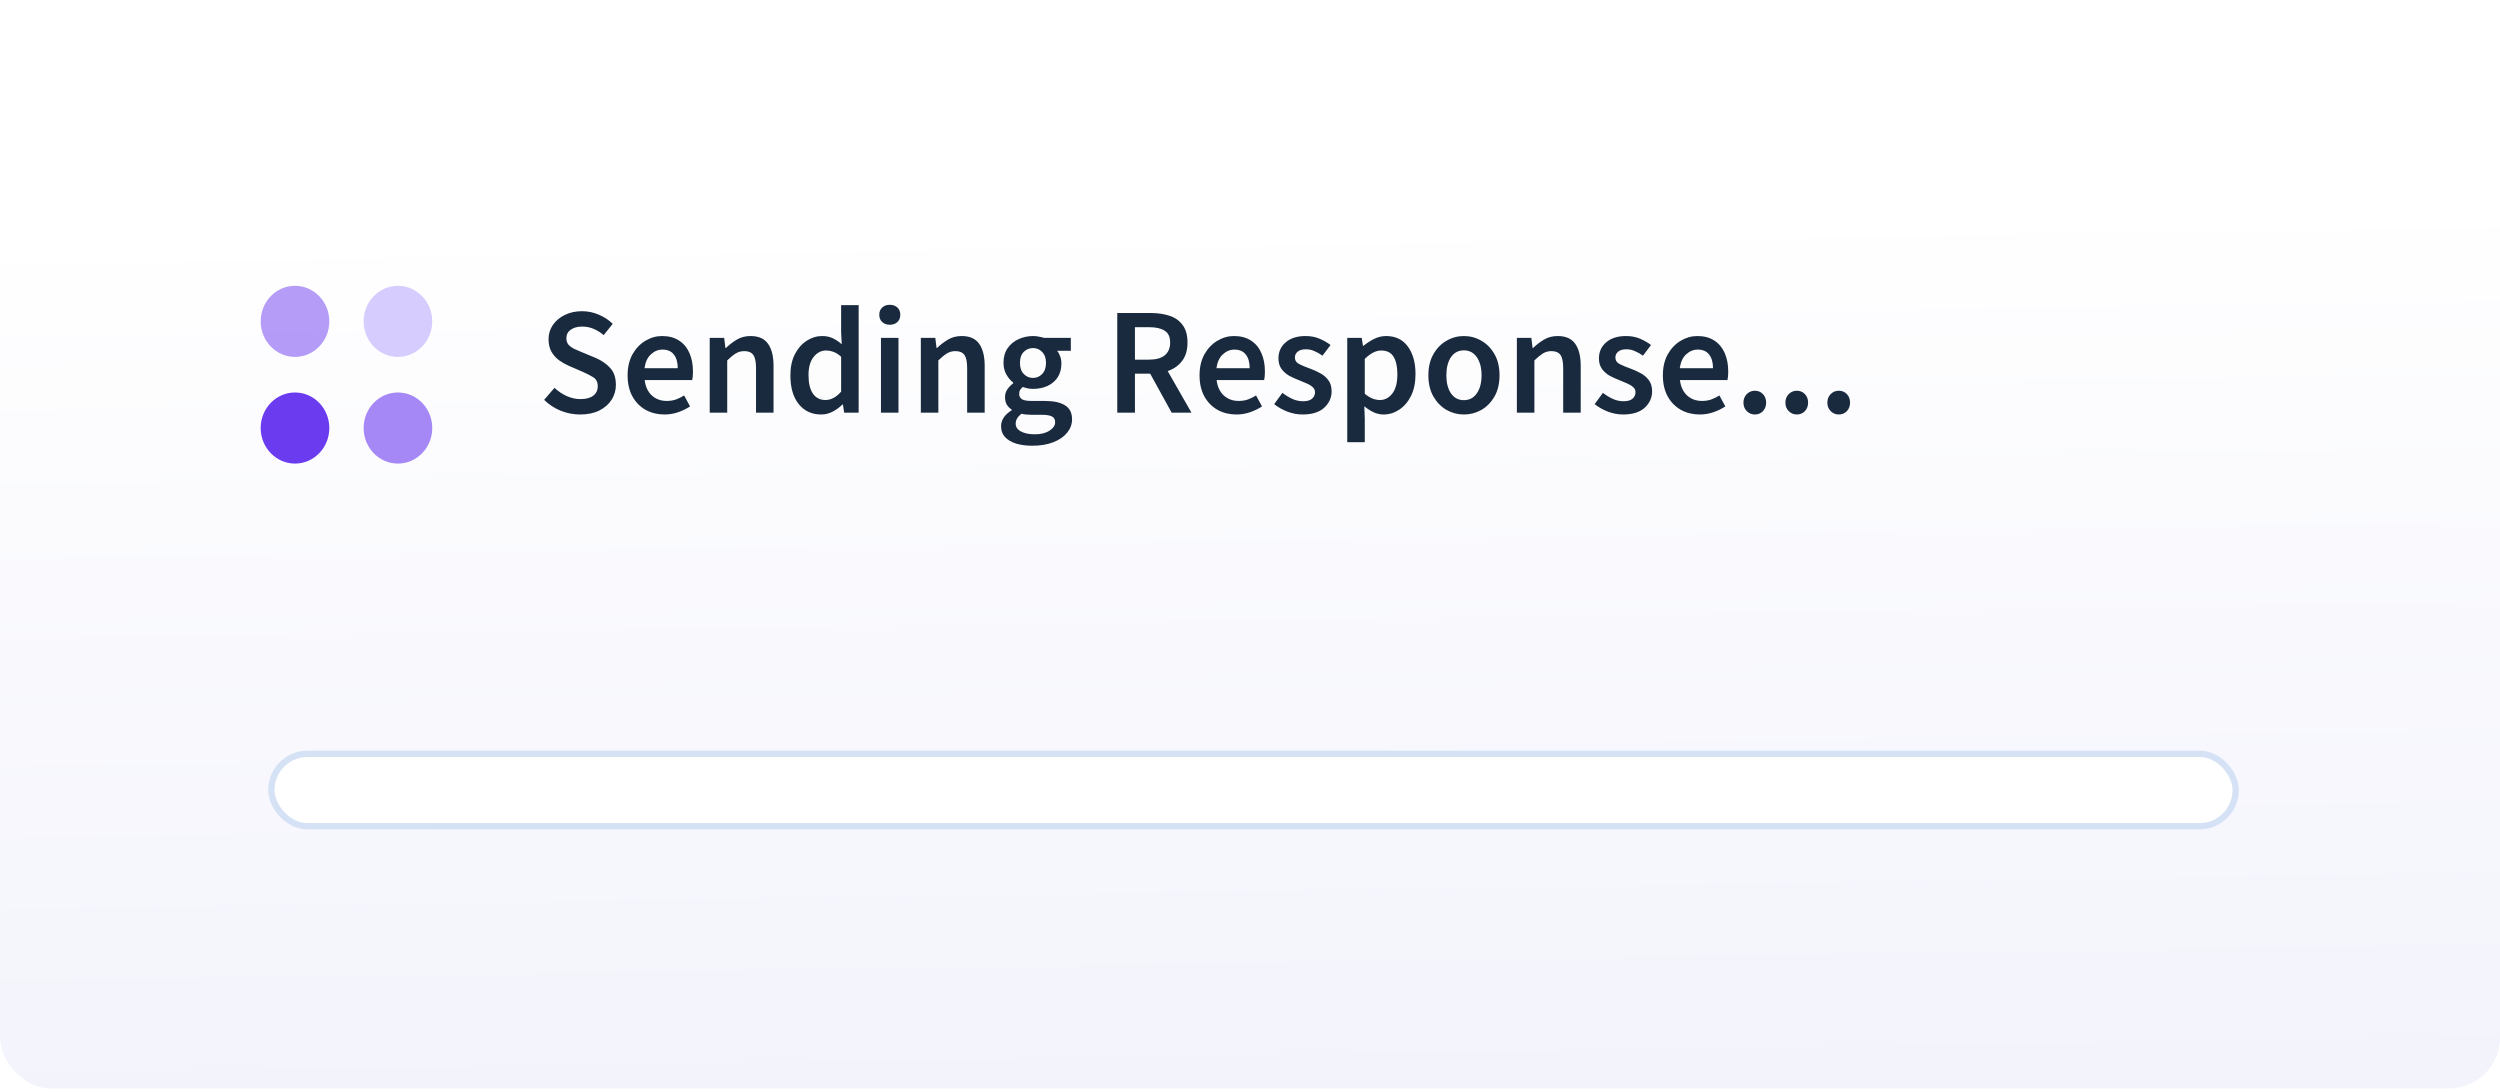 <svg width="222" height="97" viewBox="0 0 222 97" fill="none" xmlns="http://www.w3.org/2000/svg">
<rect width="222" height="96.654" rx="4.51" fill="url(#paint0_linear_10348_2509)"/>
<g filter="url(#filter0_d_10348_2509)">
<rect x="23.814" y="66.654" width="175" height="7" rx="3.5" fill="white"/>
<rect x="24.096" y="66.936" width="174.436" height="6.436" rx="3.218" stroke="#D5E1F4" stroke-width="0.564"/>
</g>
<path d="M51.511 36.807C50.916 36.807 50.339 36.694 49.779 36.469C49.229 36.243 48.742 35.923 48.318 35.508L49.238 34.44C49.554 34.737 49.915 34.981 50.321 35.17C50.727 35.35 51.132 35.441 51.538 35.441C52.043 35.441 52.427 35.337 52.688 35.13C52.95 34.922 53.081 34.647 53.081 34.304C53.081 33.934 52.95 33.668 52.688 33.506C52.436 33.344 52.111 33.177 51.714 33.005L50.497 32.478C50.208 32.351 49.924 32.189 49.644 31.991C49.374 31.792 49.148 31.54 48.968 31.233C48.796 30.926 48.711 30.556 48.711 30.124C48.711 29.655 48.837 29.235 49.09 28.865C49.351 28.486 49.703 28.189 50.145 27.972C50.596 27.747 51.11 27.634 51.687 27.634C52.201 27.634 52.697 27.738 53.175 27.945C53.653 28.144 54.064 28.414 54.407 28.757L53.608 29.758C53.329 29.524 53.031 29.339 52.715 29.204C52.409 29.068 52.066 29.001 51.687 29.001C51.272 29.001 50.934 29.095 50.672 29.285C50.42 29.465 50.294 29.718 50.294 30.042C50.294 30.268 50.357 30.457 50.483 30.611C50.618 30.755 50.794 30.881 51.011 30.989C51.227 31.089 51.457 31.188 51.701 31.287L52.905 31.788C53.428 32.013 53.856 32.311 54.19 32.681C54.524 33.041 54.691 33.542 54.691 34.182C54.691 34.66 54.564 35.098 54.312 35.495C54.059 35.892 53.694 36.212 53.216 36.455C52.747 36.69 52.179 36.807 51.511 36.807ZM59.005 36.807C58.392 36.807 57.837 36.672 57.341 36.401C56.845 36.122 56.453 35.725 56.164 35.211C55.876 34.688 55.731 34.061 55.731 33.33C55.731 32.608 55.876 31.986 56.164 31.463C56.462 30.94 56.845 30.538 57.314 30.259C57.783 29.979 58.275 29.84 58.789 29.84C59.393 29.84 59.898 29.975 60.304 30.245C60.71 30.507 61.017 30.877 61.224 31.355C61.432 31.824 61.535 32.37 61.535 32.992C61.535 33.316 61.513 33.569 61.468 33.749H57.247C57.319 34.336 57.531 34.791 57.883 35.116C58.234 35.441 58.676 35.603 59.208 35.603C59.497 35.603 59.763 35.562 60.007 35.481C60.259 35.391 60.507 35.269 60.751 35.116L61.278 36.09C60.963 36.297 60.611 36.469 60.223 36.604C59.835 36.739 59.429 36.807 59.005 36.807ZM57.233 32.694H60.183C60.183 32.18 60.07 31.779 59.844 31.49C59.619 31.192 59.281 31.044 58.83 31.044C58.442 31.044 58.094 31.188 57.788 31.477C57.49 31.756 57.305 32.162 57.233 32.694ZM63.022 36.645V30.002H64.307L64.415 30.895H64.469C64.767 30.606 65.091 30.358 65.443 30.151C65.795 29.943 66.196 29.84 66.647 29.84C67.36 29.84 67.879 30.07 68.203 30.529C68.528 30.989 68.69 31.639 68.69 32.478V36.645H67.135V32.681C67.135 32.13 67.053 31.743 66.891 31.517C66.729 31.292 66.463 31.179 66.093 31.179C65.804 31.179 65.547 31.251 65.322 31.395C65.105 31.531 64.857 31.734 64.577 32.004V36.645H63.022ZM72.919 36.807C72.089 36.807 71.427 36.501 70.93 35.887C70.434 35.274 70.186 34.421 70.186 33.33C70.186 32.608 70.317 31.986 70.579 31.463C70.849 30.94 71.201 30.538 71.634 30.259C72.067 29.979 72.522 29.84 73 29.84C73.379 29.84 73.699 29.907 73.961 30.042C74.232 30.169 74.493 30.345 74.746 30.57L74.692 29.501V27.093H76.248V36.645H74.962L74.854 35.928H74.8C74.556 36.171 74.272 36.379 73.948 36.55C73.623 36.721 73.28 36.807 72.919 36.807ZM73.298 35.522C73.794 35.522 74.259 35.274 74.692 34.778V31.68C74.466 31.472 74.241 31.328 74.015 31.247C73.79 31.165 73.564 31.125 73.339 31.125C72.915 31.125 72.549 31.319 72.243 31.706C71.945 32.085 71.796 32.622 71.796 33.316C71.796 34.029 71.927 34.575 72.189 34.954C72.45 35.332 72.82 35.522 73.298 35.522ZM78.229 36.645V30.002H79.785V36.645H78.229ZM79.014 28.838C78.734 28.838 78.508 28.757 78.337 28.595C78.166 28.432 78.08 28.216 78.08 27.945C78.08 27.684 78.166 27.472 78.337 27.309C78.508 27.147 78.734 27.066 79.014 27.066C79.293 27.066 79.519 27.147 79.69 27.309C79.861 27.472 79.947 27.684 79.947 27.945C79.947 28.216 79.861 28.432 79.69 28.595C79.519 28.757 79.293 28.838 79.014 28.838ZM81.77 36.645V30.002H83.055L83.163 30.895H83.217C83.515 30.606 83.84 30.358 84.192 30.151C84.543 29.943 84.945 29.84 85.396 29.84C86.108 29.84 86.627 30.07 86.952 30.529C87.276 30.989 87.439 31.639 87.439 32.478V36.645H85.883V32.681C85.883 32.13 85.802 31.743 85.639 31.517C85.477 31.292 85.211 31.179 84.841 31.179C84.552 31.179 84.295 31.251 84.07 31.395C83.853 31.531 83.605 31.734 83.326 32.004V36.645H81.77ZM91.654 39.581C91.131 39.581 90.657 39.517 90.233 39.391C89.819 39.265 89.489 39.071 89.246 38.809C89.011 38.557 88.894 38.237 88.894 37.849C88.894 37.299 89.21 36.825 89.841 36.428V36.374C89.67 36.266 89.525 36.122 89.408 35.941C89.3 35.761 89.246 35.535 89.246 35.265C89.246 35.003 89.318 34.769 89.462 34.561C89.615 34.345 89.787 34.169 89.976 34.034V33.98C89.751 33.808 89.548 33.569 89.368 33.262C89.196 32.956 89.11 32.608 89.11 32.221C89.11 31.706 89.232 31.274 89.476 30.922C89.719 30.57 90.04 30.304 90.436 30.124C90.842 29.934 91.275 29.84 91.735 29.84C91.915 29.84 92.087 29.858 92.249 29.894C92.421 29.921 92.574 29.957 92.709 30.002H95.09V31.152H93.873C93.981 31.278 94.071 31.441 94.143 31.639C94.216 31.828 94.252 32.04 94.252 32.275C94.252 32.762 94.139 33.177 93.913 33.52C93.688 33.853 93.386 34.106 93.007 34.277C92.628 34.449 92.204 34.534 91.735 34.534C91.591 34.534 91.442 34.521 91.289 34.494C91.135 34.467 90.982 34.421 90.829 34.358C90.73 34.449 90.648 34.539 90.585 34.629C90.531 34.719 90.504 34.841 90.504 34.994C90.504 35.184 90.581 35.332 90.734 35.441C90.896 35.549 91.18 35.603 91.586 35.603H92.763C93.566 35.603 94.17 35.734 94.576 35.995C94.991 36.248 95.199 36.663 95.199 37.24C95.199 37.673 95.054 38.065 94.766 38.417C94.477 38.778 94.067 39.062 93.535 39.27C93.002 39.477 92.376 39.581 91.654 39.581ZM91.735 33.56C92.051 33.56 92.321 33.443 92.547 33.208C92.772 32.974 92.885 32.645 92.885 32.221C92.885 31.806 92.772 31.486 92.547 31.26C92.33 31.026 92.06 30.908 91.735 30.908C91.41 30.908 91.135 31.021 90.91 31.247C90.684 31.472 90.572 31.797 90.572 32.221C90.572 32.645 90.684 32.974 90.91 33.208C91.135 33.443 91.41 33.56 91.735 33.56ZM91.897 38.566C92.43 38.566 92.863 38.458 93.196 38.241C93.53 38.025 93.697 37.777 93.697 37.497C93.697 37.236 93.593 37.06 93.386 36.969C93.187 36.879 92.899 36.834 92.52 36.834H91.613C91.253 36.834 90.95 36.803 90.707 36.739C90.364 37.001 90.193 37.294 90.193 37.619C90.193 37.916 90.346 38.147 90.653 38.309C90.96 38.48 91.374 38.566 91.897 38.566ZM99.213 36.645V27.797H102.203C102.817 27.797 103.367 27.878 103.854 28.04C104.35 28.202 104.738 28.477 105.017 28.865C105.306 29.244 105.45 29.763 105.45 30.421C105.45 31.098 105.288 31.643 104.963 32.058C104.648 32.473 104.224 32.771 103.691 32.951L105.802 36.645H104.043L102.136 33.181H100.783V36.645H99.213ZM100.783 31.936H102.041C102.645 31.936 103.105 31.81 103.421 31.558C103.746 31.296 103.908 30.917 103.908 30.421C103.908 29.916 103.746 29.564 103.421 29.366C103.105 29.159 102.645 29.055 102.041 29.055H100.783V31.936ZM109.794 36.807C109.18 36.807 108.626 36.672 108.13 36.401C107.633 36.122 107.241 35.725 106.952 35.211C106.664 34.688 106.52 34.061 106.52 33.33C106.52 32.608 106.664 31.986 106.952 31.463C107.25 30.94 107.633 30.538 108.102 30.259C108.571 29.979 109.063 29.84 109.577 29.84C110.181 29.84 110.687 29.975 111.092 30.245C111.498 30.507 111.805 30.877 112.012 31.355C112.22 31.824 112.324 32.37 112.324 32.992C112.324 33.316 112.301 33.569 112.256 33.749H108.035C108.107 34.336 108.319 34.791 108.671 35.116C109.022 35.441 109.464 35.603 109.997 35.603C110.285 35.603 110.551 35.562 110.795 35.481C111.047 35.391 111.295 35.269 111.539 35.116L112.067 36.09C111.751 36.297 111.399 36.469 111.011 36.604C110.623 36.739 110.218 36.807 109.794 36.807ZM108.021 32.694H110.971C110.971 32.18 110.858 31.779 110.632 31.49C110.407 31.192 110.069 31.044 109.618 31.044C109.23 31.044 108.883 31.188 108.576 31.477C108.278 31.756 108.093 32.162 108.021 32.694ZM115.663 36.807C115.212 36.807 114.761 36.721 114.31 36.55C113.859 36.37 113.471 36.149 113.147 35.887L113.877 34.886C114.175 35.111 114.473 35.292 114.77 35.427C115.068 35.562 115.384 35.63 115.717 35.63C116.078 35.63 116.344 35.553 116.516 35.4C116.687 35.247 116.773 35.057 116.773 34.832C116.773 34.642 116.7 34.489 116.556 34.372C116.421 34.246 116.245 34.137 116.028 34.047C115.812 33.948 115.587 33.853 115.352 33.763C115.063 33.655 114.775 33.524 114.486 33.371C114.207 33.208 113.977 33.005 113.796 32.762C113.616 32.509 113.526 32.198 113.526 31.828C113.526 31.242 113.742 30.764 114.175 30.394C114.608 30.024 115.194 29.84 115.934 29.84C116.403 29.84 116.822 29.921 117.192 30.083C117.562 30.245 117.882 30.43 118.153 30.638L117.436 31.585C117.201 31.413 116.962 31.278 116.718 31.179C116.484 31.071 116.236 31.017 115.974 31.017C115.641 31.017 115.393 31.089 115.23 31.233C115.068 31.368 114.987 31.54 114.987 31.747C114.987 32.009 115.122 32.207 115.393 32.342C115.663 32.478 115.979 32.608 116.34 32.735C116.646 32.843 116.944 32.978 117.233 33.141C117.521 33.294 117.76 33.497 117.95 33.749C118.148 34.002 118.247 34.336 118.247 34.751C118.247 35.319 118.026 35.806 117.584 36.212C117.142 36.609 116.502 36.807 115.663 36.807ZM119.636 39.27V30.002H120.922L121.03 30.705H121.084C121.364 30.471 121.675 30.268 122.017 30.096C122.369 29.925 122.725 29.84 123.086 29.84C123.916 29.84 124.556 30.146 125.007 30.759C125.467 31.373 125.697 32.194 125.697 33.222C125.697 33.98 125.562 34.629 125.292 35.17C125.021 35.702 124.669 36.108 124.236 36.388C123.812 36.667 123.352 36.807 122.856 36.807C122.568 36.807 122.279 36.744 121.99 36.618C121.702 36.482 121.422 36.302 121.152 36.077L121.192 37.186V39.27H119.636ZM122.532 35.522C122.974 35.522 123.343 35.328 123.641 34.94C123.939 34.552 124.087 33.984 124.087 33.235C124.087 32.568 123.975 32.049 123.749 31.68C123.524 31.31 123.158 31.125 122.653 31.125C122.184 31.125 121.697 31.373 121.192 31.869V34.967C121.436 35.166 121.67 35.31 121.896 35.4C122.121 35.481 122.333 35.522 122.532 35.522ZM129.992 36.807C129.442 36.807 128.928 36.672 128.45 36.401C127.972 36.122 127.584 35.725 127.287 35.211C126.989 34.688 126.84 34.061 126.84 33.33C126.84 32.59 126.989 31.964 127.287 31.45C127.584 30.926 127.972 30.529 128.45 30.259C128.928 29.979 129.442 29.84 129.992 29.84C130.552 29.84 131.07 29.979 131.548 30.259C132.026 30.529 132.414 30.926 132.712 31.45C133.009 31.964 133.158 32.59 133.158 33.33C133.158 34.061 133.009 34.688 132.712 35.211C132.414 35.725 132.026 36.122 131.548 36.401C131.07 36.672 130.552 36.807 129.992 36.807ZM129.992 35.535C130.479 35.535 130.863 35.332 131.142 34.926C131.422 34.521 131.562 33.989 131.562 33.33C131.562 32.663 131.422 32.126 131.142 31.72C130.863 31.314 130.479 31.111 129.992 31.111C129.505 31.111 129.122 31.314 128.842 31.72C128.572 32.126 128.437 32.663 128.437 33.33C128.437 33.989 128.572 34.521 128.842 34.926C129.122 35.332 129.505 35.535 129.992 35.535ZM134.698 36.645V30.002H135.984L136.092 30.895H136.146C136.444 30.606 136.768 30.358 137.12 30.151C137.472 29.943 137.873 29.84 138.324 29.84C139.037 29.84 139.555 30.07 139.88 30.529C140.205 30.989 140.367 31.639 140.367 32.478V36.645H138.811V32.681C138.811 32.13 138.73 31.743 138.568 31.517C138.405 31.292 138.139 31.179 137.77 31.179C137.481 31.179 137.224 31.251 136.998 31.395C136.782 31.531 136.534 31.734 136.254 32.004V36.645H134.698ZM144.123 36.807C143.672 36.807 143.221 36.721 142.77 36.55C142.319 36.37 141.931 36.149 141.606 35.887L142.337 34.886C142.634 35.111 142.932 35.292 143.23 35.427C143.527 35.562 143.843 35.63 144.177 35.63C144.537 35.63 144.803 35.553 144.975 35.4C145.146 35.247 145.232 35.057 145.232 34.832C145.232 34.642 145.16 34.489 145.015 34.372C144.88 34.246 144.704 34.137 144.488 34.047C144.271 33.948 144.046 33.853 143.811 33.763C143.523 33.655 143.234 33.524 142.945 33.371C142.666 33.208 142.436 33.005 142.255 32.762C142.075 32.509 141.985 32.198 141.985 31.828C141.985 31.242 142.201 30.764 142.634 30.394C143.067 30.024 143.653 29.84 144.393 29.84C144.862 29.84 145.282 29.921 145.651 30.083C146.021 30.245 146.341 30.43 146.612 30.638L145.895 31.585C145.66 31.413 145.421 31.278 145.178 31.179C144.943 31.071 144.695 31.017 144.434 31.017C144.1 31.017 143.852 31.089 143.69 31.233C143.527 31.368 143.446 31.54 143.446 31.747C143.446 32.009 143.581 32.207 143.852 32.342C144.123 32.478 144.438 32.608 144.799 32.735C145.106 32.843 145.403 32.978 145.692 33.141C145.981 33.294 146.22 33.497 146.409 33.749C146.607 34.002 146.707 34.336 146.707 34.751C146.707 35.319 146.486 35.806 146.044 36.212C145.602 36.609 144.961 36.807 144.123 36.807ZM150.937 36.807C150.323 36.807 149.769 36.672 149.273 36.401C148.777 36.122 148.384 35.725 148.096 35.211C147.807 34.688 147.663 34.061 147.663 33.33C147.663 32.608 147.807 31.986 148.096 31.463C148.393 30.94 148.777 30.538 149.246 30.259C149.715 29.979 150.206 29.84 150.72 29.84C151.325 29.84 151.83 29.975 152.236 30.245C152.641 30.507 152.948 30.877 153.156 31.355C153.363 31.824 153.467 32.37 153.467 32.992C153.467 33.316 153.444 33.569 153.399 33.749H149.178C149.25 34.336 149.462 34.791 149.814 35.116C150.166 35.441 150.608 35.603 151.14 35.603C151.428 35.603 151.694 35.562 151.938 35.481C152.191 35.391 152.439 35.269 152.682 35.116L153.21 36.09C152.894 36.297 152.542 36.469 152.154 36.604C151.767 36.739 151.361 36.807 150.937 36.807ZM149.164 32.694H152.114C152.114 32.18 152.001 31.779 151.776 31.49C151.55 31.192 151.212 31.044 150.761 31.044C150.373 31.044 150.026 31.188 149.719 31.477C149.421 31.756 149.237 32.162 149.164 32.694ZM155.832 36.807C155.553 36.807 155.314 36.708 155.115 36.51C154.917 36.311 154.818 36.059 154.818 35.752C154.818 35.445 154.917 35.193 155.115 34.994C155.314 34.796 155.553 34.697 155.832 34.697C156.121 34.697 156.36 34.796 156.549 34.994C156.739 35.193 156.833 35.445 156.833 35.752C156.833 36.059 156.739 36.311 156.549 36.51C156.36 36.708 156.121 36.807 155.832 36.807ZM159.558 36.807C159.278 36.807 159.039 36.708 158.841 36.51C158.643 36.311 158.543 36.059 158.543 35.752C158.543 35.445 158.643 35.193 158.841 34.994C159.039 34.796 159.278 34.697 159.558 34.697C159.847 34.697 160.086 34.796 160.275 34.994C160.465 35.193 160.559 35.445 160.559 35.752C160.559 36.059 160.465 36.311 160.275 36.51C160.086 36.708 159.847 36.807 159.558 36.807ZM163.284 36.807C163.004 36.807 162.765 36.708 162.567 36.51C162.368 36.311 162.269 36.059 162.269 35.752C162.269 35.445 162.368 35.193 162.567 34.994C162.765 34.796 163.004 34.697 163.284 34.697C163.573 34.697 163.812 34.796 164.001 34.994C164.19 35.193 164.285 35.445 164.285 35.752C164.285 36.059 164.19 36.311 164.001 36.51C163.812 36.708 163.573 36.807 163.284 36.807Z" fill="#192A3E"/>
<ellipse opacity="0.5" cx="26.196" cy="28.537" rx="3.047" ry="3.157" fill="#6B3BF0"/>
<ellipse cx="26.196" cy="38.009" rx="3.047" ry="3.157" fill="#6B3BF0"/>
<ellipse opacity="0.3" cx="35.337" cy="28.537" rx="3.047" ry="3.157" fill="#785AFA"/>
<ellipse opacity="0.6" cx="35.337" cy="38.009" rx="3.047" ry="3.157" fill="#6B3BF0"/>
<defs>
<filter id="filter0_d_10348_2509" x="19.304" y="62.145" width="184.02" height="16.02" filterUnits="userSpaceOnUse" color-interpolation-filters="sRGB">
<feFlood flood-opacity="0" result="BackgroundImageFix"/>
<feColorMatrix in="SourceAlpha" type="matrix" values="0 0 0 0 0 0 0 0 0 0 0 0 0 0 0 0 0 0 127 0" result="hardAlpha"/>
<feOffset/>
<feGaussianBlur stdDeviation="2.255"/>
<feComposite in2="hardAlpha" operator="out"/>
<feColorMatrix type="matrix" values="0 0 0 0 0.098 0 0 0 0 0.165 0 0 0 0 0.243 0 0 0 0.15 0"/>
<feBlend mode="normal" in2="BackgroundImageFix" result="effect1_dropShadow_10348_2509"/>
<feBlend mode="normal" in="SourceGraphic" in2="effect1_dropShadow_10348_2509" result="shape"/>
</filter>
<linearGradient id="paint0_linear_10348_2509" x1="130.866" y1="18.257" x2="135.438" y2="328.581" gradientUnits="userSpaceOnUse">
<stop stop-color="white"/>
<stop offset="0.863" stop-color="#D5D6F4"/>
</linearGradient>
</defs>
</svg>
